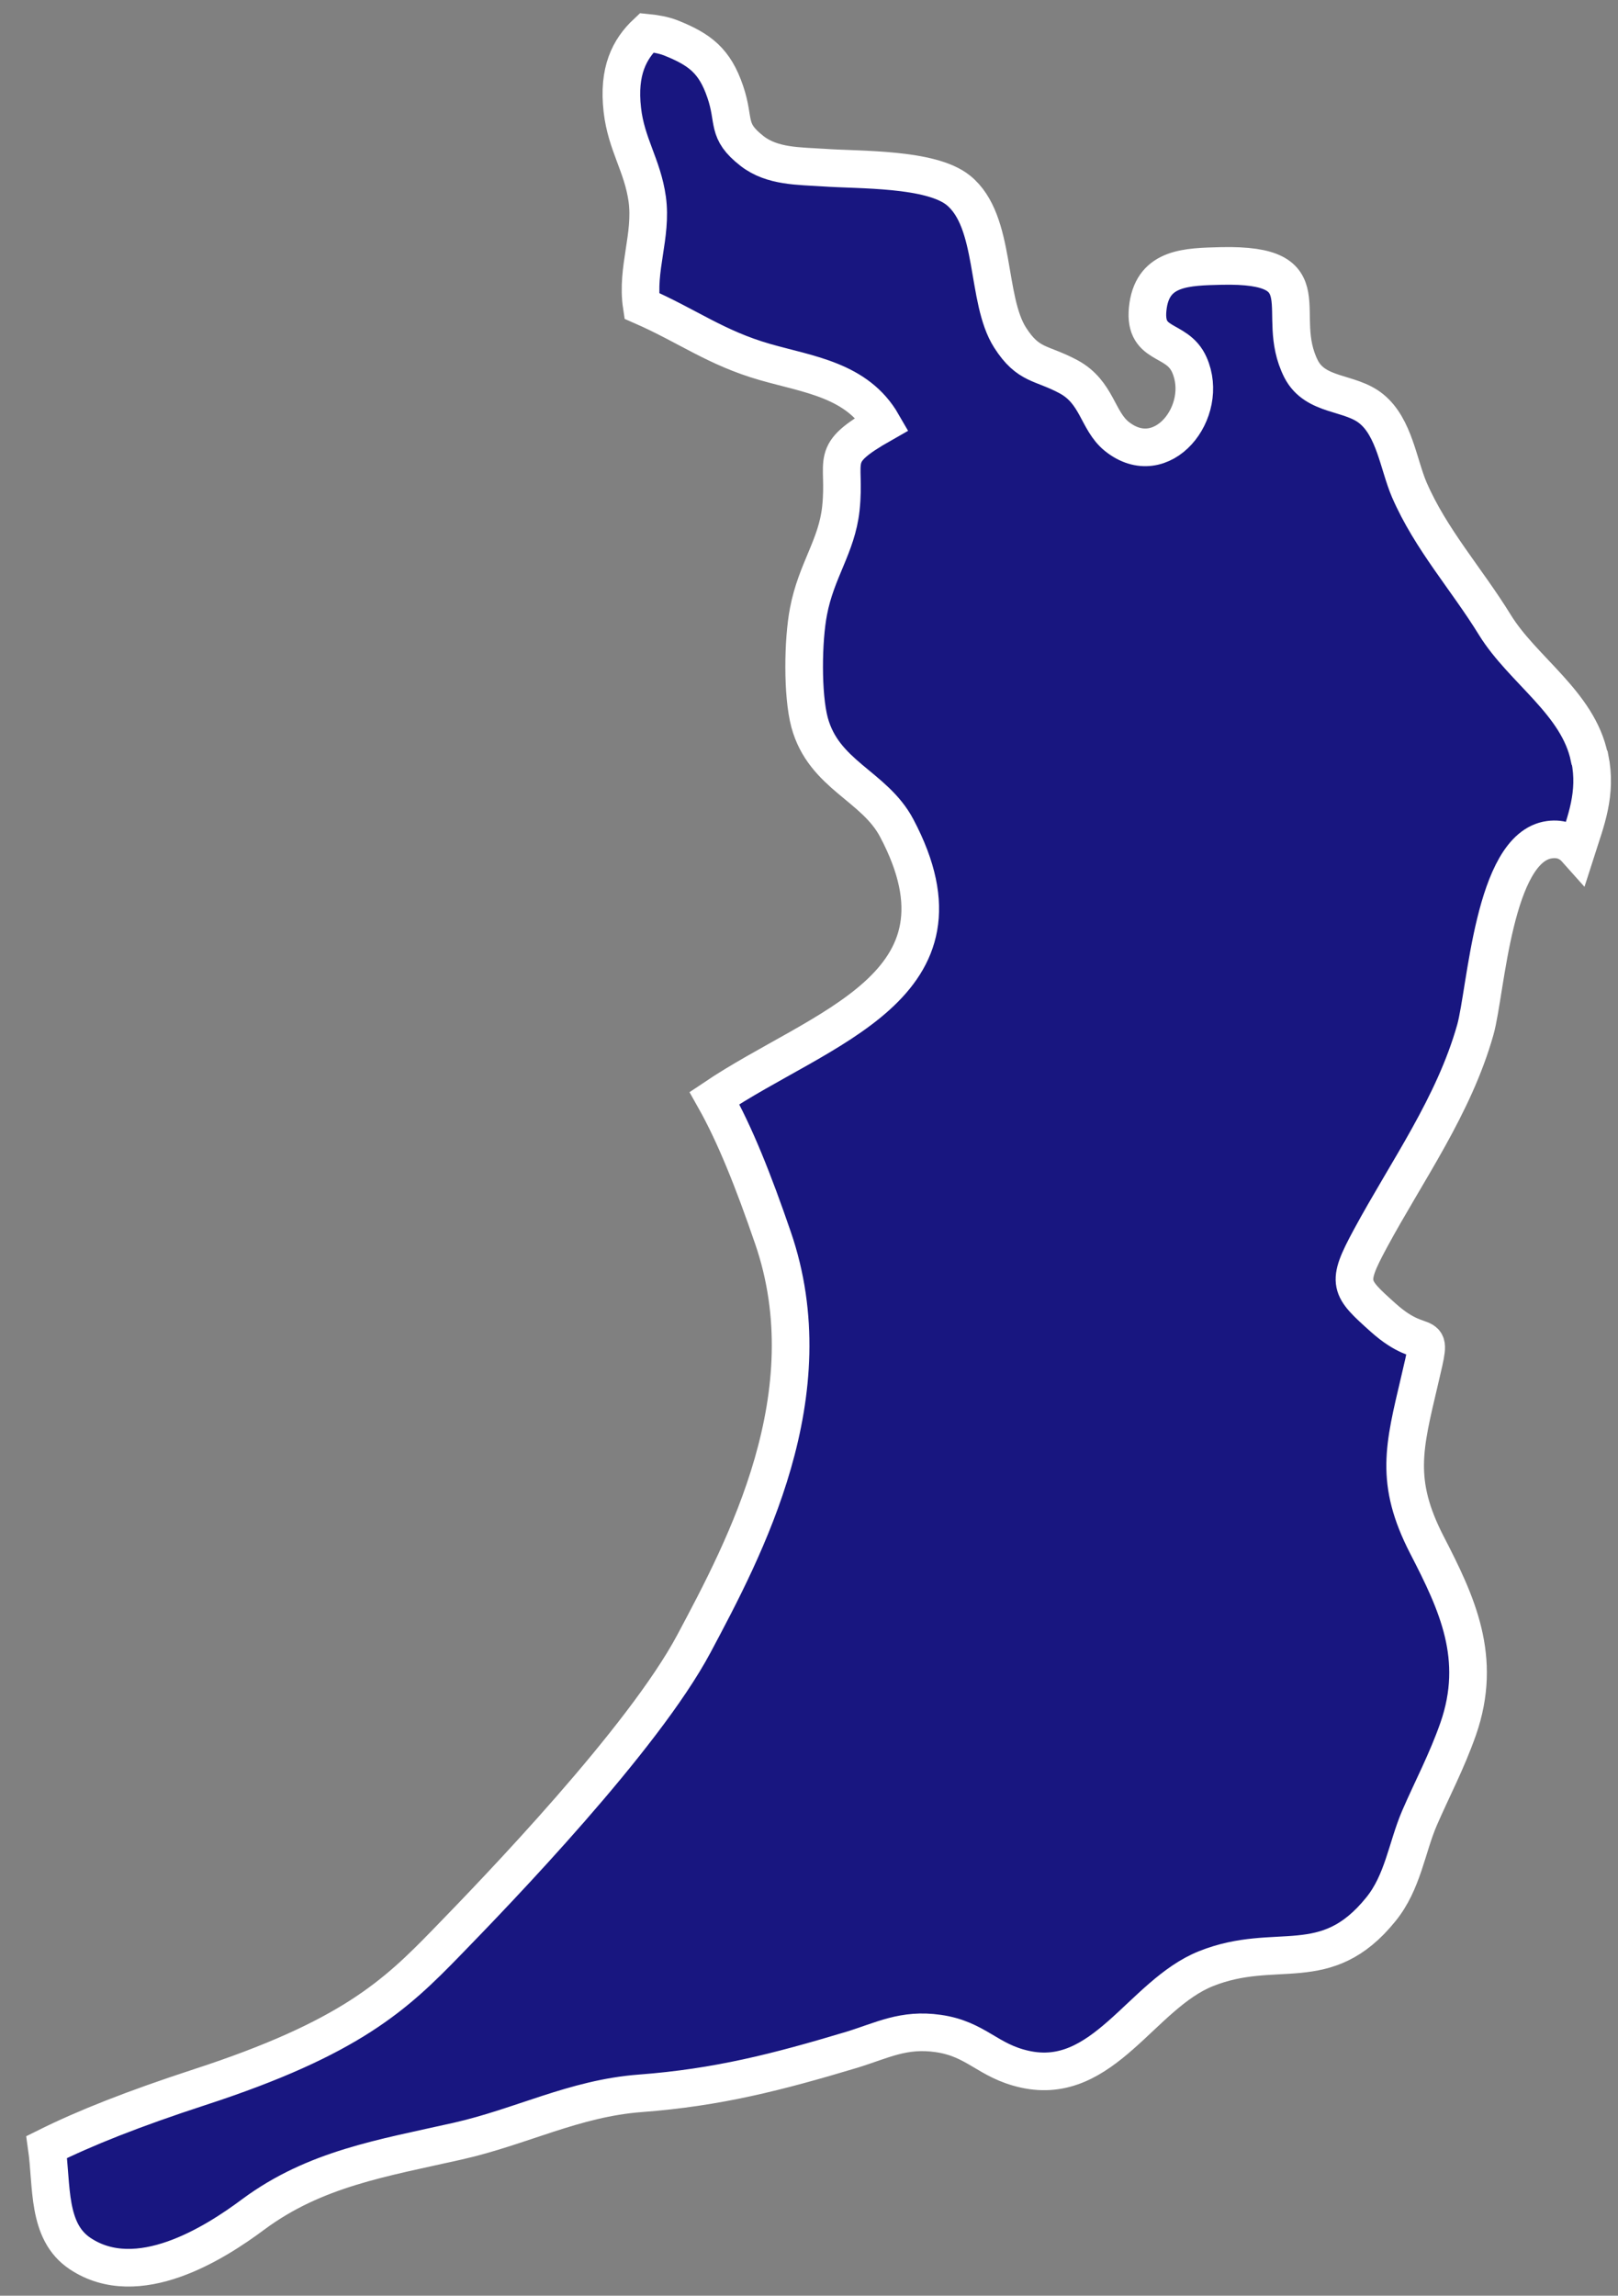 <svg width="43" height="61" viewBox="0 0 43 61" fill="none" xmlns="http://www.w3.org/2000/svg">
<rect x="0" y="0" width="43" height="61" fill="#808080" stroke="none"/>
<path d="M42.238 20.127C41.944 18.685 40.473 17.809 39.731 16.61C38.981 15.389 38.026 14.336 37.452 13.012C37.166 12.342 37.055 11.356 36.445 10.863C35.879 10.4 34.96 10.547 34.578 9.804C33.828 8.317 35.225 7.008 32.461 7.067C31.535 7.089 30.667 7.103 30.513 8.111C30.344 9.252 31.27 8.928 31.608 9.693C32.16 10.93 30.881 12.563 29.675 11.592C29.16 11.172 29.16 10.422 28.396 10.01C27.668 9.62 27.33 9.73 26.845 8.972C26.191 7.95 26.485 5.882 25.47 5.058C24.735 4.462 22.831 4.521 21.891 4.454C21.244 4.41 20.523 4.432 19.987 4.013C19.288 3.468 19.546 3.233 19.274 2.438C18.994 1.614 18.598 1.313 17.818 1.003C17.627 0.93 17.407 0.893 17.186 0.871C16.723 1.305 16.422 1.894 16.539 2.917C16.642 3.836 17.076 4.396 17.201 5.293C17.333 6.265 16.907 7.155 17.054 8.126C18.267 8.656 19.024 9.245 20.332 9.62C21.486 9.951 22.78 10.098 23.449 11.261C21.971 12.1 22.493 12.158 22.346 13.52C22.236 14.52 21.692 15.16 21.486 16.249C21.339 17.007 21.317 18.457 21.516 19.2C21.898 20.598 23.236 20.878 23.831 22.003C26.066 26.227 21.81 27.279 18.987 29.178C19.531 30.142 20.023 31.378 20.538 32.879C21.979 37.043 19.796 41.134 18.443 43.673C17.09 46.212 13.224 50.222 11.871 51.612C10.519 53.003 9.321 54.151 5.3 55.461C3.543 56.035 2.264 56.542 1.242 57.05C1.389 58.08 1.242 59.294 2.132 59.883C3.661 60.898 5.697 59.611 6.733 58.838C8.372 57.624 10.166 57.344 12.158 56.895C13.856 56.513 15.26 55.755 17.017 55.623C19.075 55.468 20.67 55.056 22.633 54.467C23.449 54.217 24.008 53.901 24.934 54.033C25.956 54.18 26.242 54.762 27.235 54.982C29.322 55.446 30.337 52.996 32.049 52.311C33.924 51.561 35.225 52.554 36.695 50.737C37.283 50.016 37.386 49.096 37.724 48.309C38.062 47.529 38.445 46.815 38.753 45.939C39.408 44.056 38.724 42.606 37.923 41.054C37.055 39.368 37.313 38.449 37.724 36.697C38.106 35.064 37.915 36.043 36.769 35.02C35.857 34.203 35.769 34.115 36.416 32.916C37.394 31.105 38.636 29.391 39.209 27.36C39.496 26.337 39.687 22.511 41.179 22.312C41.51 22.268 41.73 22.386 41.9 22.577C42.142 21.82 42.444 21.091 42.252 20.149L42.238 20.127Z" fill="#181680" stroke="white" stroke-miterlimit="10"/>
</svg>
